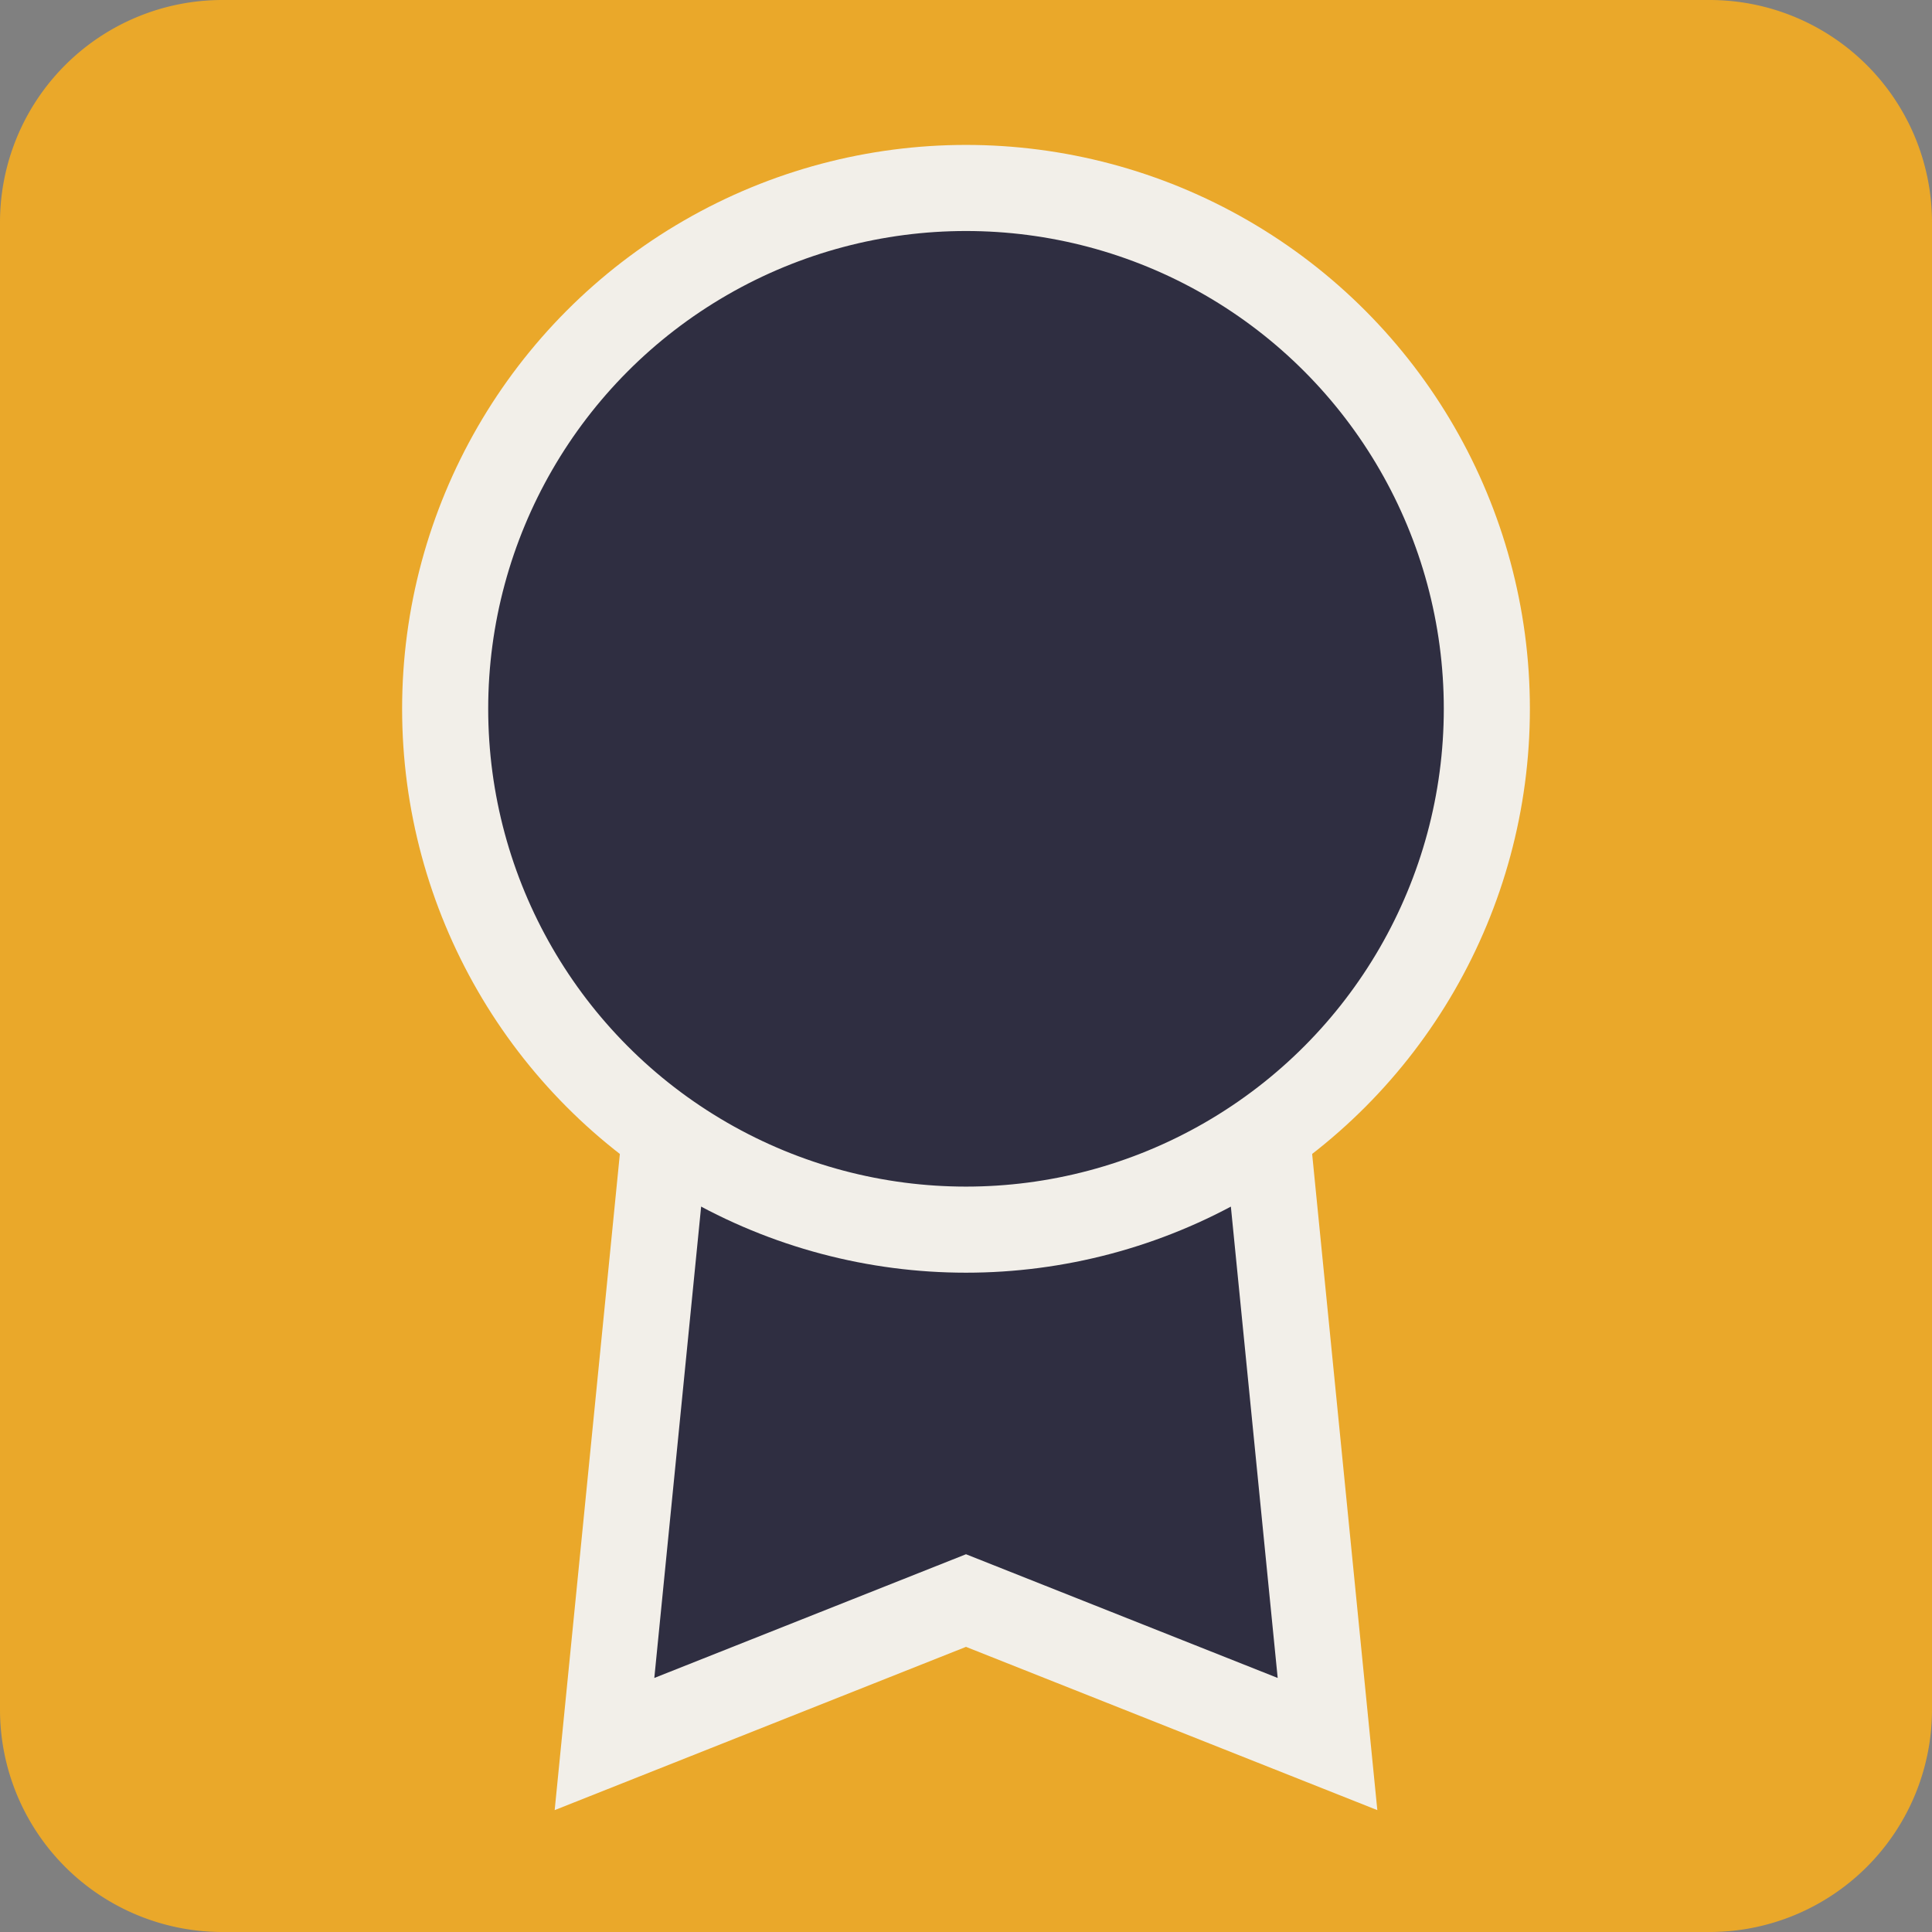<svg xmlns="http://www.w3.org/2000/svg" viewBox="0 0 269.3 269.3"><rect x="0" y="0" width="269.3" height="269.3" fill="#808080" stroke="none"/><path d="M238.3,269.3H31a31,31,0,0,1-31-31V31A31,31,0,0,1,31,0H238.3a31,31,0,0,1,31,31V238.3A31,31,0,0,1,238.3,269.3Z" fill="#eaa82a"/><polygon points="185.04 243.1 134.65 223.1 84.26 243.1 94.27 142.33 175.03 142.33 185.04 243.1" fill="#2f2e41" stroke="#f2efe9" stroke-miterlimit="10" stroke-width="12"/><circle cx="134.65" cy="98.8" r="72.6" fill="#2f2e41" stroke="#f2efe9" stroke-miterlimit="10" stroke-width="12"/></svg>
